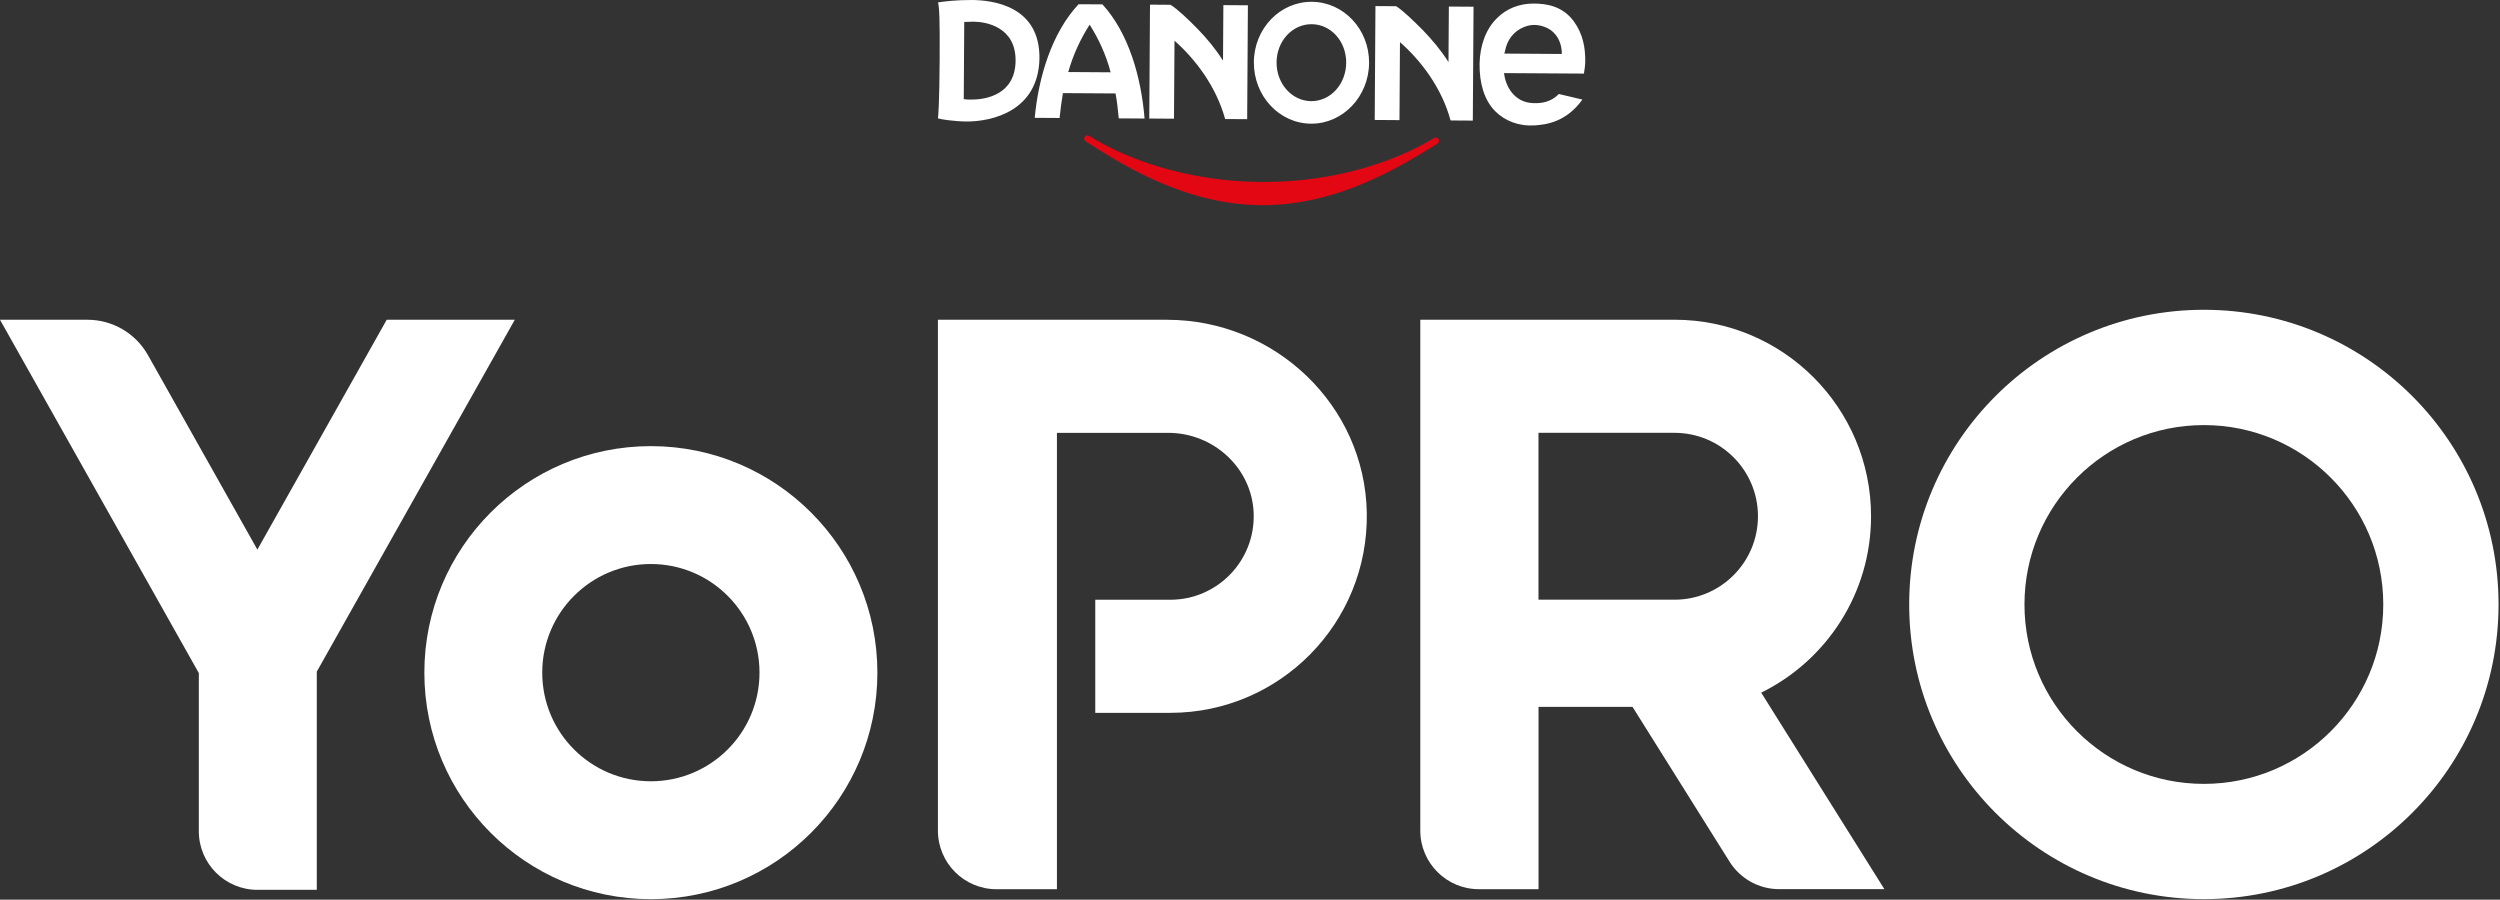 <svg width="892" height="321" viewBox="0 0 892 321" fill="none" xmlns="http://www.w3.org/2000/svg">
<rect x="0" y="0" width="892" height="321" fill="#333333" stroke="none"/>
<g clip-path="url(#clip0_404_5314)">
<path d="M416.4 114.09H334.65V296.36C334.65 307.91 344.01 317.27 355.56 317.27H377.11V154.44H416.84C432.98 154.44 446.73 166.99 447.31 183.13C447.91 200.07 434.36 213.99 417.56 213.99H390.79V254.34H417.56C456.68 254.34 488.32 222.3 487.67 183.02C487.03 144.57 454.86 114.1 416.41 114.1L416.4 114.09Z" fill="white"/>
<path d="M786.34 110.53C728.27 110.53 681.2 157.6 681.2 215.67C681.2 273.74 728.27 320.81 786.34 320.81C844.41 320.81 891.48 273.74 891.48 215.67C891.48 157.6 844.41 110.53 786.34 110.53ZM786.34 279.69C750.99 279.69 722.33 251.03 722.33 215.68C722.33 180.33 750.99 151.67 786.34 151.67C821.69 151.67 850.35 180.33 850.35 215.68C850.35 251.03 821.69 279.69 786.34 279.69Z" fill="white"/>
<path d="M628.39 247.14C651.61 235.71 667.59 211.83 667.59 184.2C667.59 145.48 636.2 114.08 597.47 114.08H506.76V296.35C506.76 307.9 516.12 317.26 527.67 317.26H548.95V252.22H582.49L617.11 307.45C620.93 313.55 627.62 317.25 634.82 317.25H672.35L628.39 247.13V247.14ZM597.47 213.97H548.93V154.43H597.47C613.91 154.43 627.24 167.76 627.24 184.2C627.24 200.64 613.91 213.97 597.47 213.97Z" fill="white"/>
<path d="M232.23 159.18C187.59 159.18 151.41 195.36 151.41 240C151.41 284.64 187.59 320.82 232.23 320.82C276.87 320.82 313.05 284.64 313.05 240C313.05 195.36 276.87 159.18 232.23 159.18ZM232.23 278.76C210.82 278.76 193.47 261.41 193.47 240C193.47 218.59 210.82 201.24 232.23 201.24C253.64 201.24 270.99 218.59 270.99 240C270.99 261.41 253.64 278.76 232.23 278.76Z" fill="white"/>
<path d="M183.67 114.09H137.98L91.83 196.1L52.79 126.71C48.41 118.92 40.16 114.09 31.22 114.09H0L70.94 240.15V296.58C70.94 308.13 80.3 317.49 91.85 317.49H113.03V239.64L183.68 114.09H183.67Z" fill="white"/>
<path fill-rule="evenodd" clip-rule="evenodd" d="M381.14 25.71C382.88 19.62 385.43 14.02 388.79 8.8C392.11 14.06 394.67 19.69 396.28 25.8L381.14 25.7V25.71ZM393.36 1.56L384.84 1.51C375.4 11.59 370.57 27.24 369.19 42.04L378.06 42.1C378.37 39.08 378.74 36.14 379.25 33.22L398.03 33.34C398.56 36.27 398.9 39.21 399.17 42.23L408.38 42.29C407.18 27.47 402.69 11.77 393.36 1.57V1.56ZM346.45 35.53C345.56 35.53 344.61 35.52 343.87 35.38L344.04 7.84C345.03 7.84 346.19 7.78 347.36 7.73C351.78 7.76 362.44 9.58 362.36 21.63C362.28 33.67 351.91 35.6 346.44 35.52L346.45 35.53ZM346.74 -9.30426e-06C341.24 -0.03 336.43 0.55 334.67 0.87C335.14 2.5 335.36 6.36 335.27 21.47C335.17 36.66 334.81 40.94 334.66 42.24C335.7 42.57 340.34 43.32 345.07 43.35C354.11 43.34 370.38 39.55 370.87 21.07C371.22 2.23 354.46 0.05 346.74 -9.30426e-06ZM468.01 8.63C461.12 8.59 455.53 14.63 455.48 22.23C455.43 29.85 460.94 36.04 467.84 36.09C474.75 36.13 480.27 30.01 480.32 22.39C480.37 14.79 474.93 8.68 468.01 8.63ZM488.49 22.44C488.41 34.48 479.09 44.2 467.79 44.13C456.43 44.06 447.3 34.22 447.38 22.18C447.46 10.17 456.71 0.57 468.07 0.64C479.37 0.71 488.57 10.43 488.49 22.44ZM537.01 18.13C538.33 11.26 544.02 8.88 547.44 8.9C549.7 8.91 552.44 9.78 554.19 11.48C556.69 13.8 557.12 16.92 557.25 18.34V19.25H556.3L537.92 19.13H536.76L537 18.12L537.01 18.13ZM547.03 36.8C540.14 36.54 537.13 30.62 536.65 26.08L565.14 26.26C565.35 24.96 565.66 23.14 565.61 21.51C565.6 17.1 564.92 12.28 561.52 7.59C557.37 1.95 551.4 1.3 547.32 1.27C542.09 1.24 537.51 3.08 534.16 6.45C530.2 10.3 528.06 16.1 527.91 22.68C527.82 29.48 529.47 35.64 533.52 39.72C536.95 43.1 541.82 45.09 547.56 44.74C551.58 44.47 558.74 43.65 564.61 35.53L556.21 33.54C553.25 36.53 549.92 36.9 547.03 36.8ZM525.77 2.4L516.95 2.34L516.82 22.14C514.05 17.78 510.88 14.1 507.77 10.85C504.37 7.43 500.72 3.86 498.15 2.22L490.76 2.17L490.5 42.8L499.33 42.86L499.51 15.04C506.91 21.51 514.45 31.35 517.56 42.98H517.68L525.5 43.03L525.76 2.4H525.77ZM445.25 1.89L436.5 1.83L436.37 21.63C433.58 17.27 430.52 13.59 427.33 10.34C424 6.92 420.23 3.35 417.67 1.71L410.32 1.66L410.06 42.29L418.88 42.35L419.06 14.53C426.43 21 433.94 30.84 437.13 42.47H437.18L444.99 42.52L445.25 1.89Z" fill="white"/>
<path fill-rule="evenodd" clip-rule="evenodd" d="M513.41 50.23C513.41 49.6 512.9 49.07 512.26 49.07C512.1 49.07 511.96 49.1 511.82 49.16H511.8C511.8 49.16 511.73 49.2 511.7 49.22C511.66 49.24 511.62 49.26 511.58 49.29C499.52 56.68 477.75 65.1 450.02 64.93C422.31 64.75 400.65 56.06 388.68 48.53C388.62 48.48 388.56 48.44 388.49 48.41C388.47 48.41 388.46 48.39 388.44 48.38H388.43C388.29 48.32 388.14 48.29 387.99 48.29C387.35 48.29 386.83 48.8 386.83 49.44C386.83 49.84 387.03 50.19 387.33 50.4C387.34 50.41 387.35 50.43 387.36 50.44C399.28 58.01 422.07 73.03 449.97 73.21C477.87 73.39 500.84 58.66 512.86 51.24C512.87 51.24 512.88 51.22 512.89 51.21C513.2 51 513.41 50.65 513.41 50.25" fill="#E30613"/>
</g>
<defs>
<clipPath id="clip0_404_5314">
<rect width="891.48" height="320.82" fill="white"/>
</clipPath>
</defs>
</svg>
